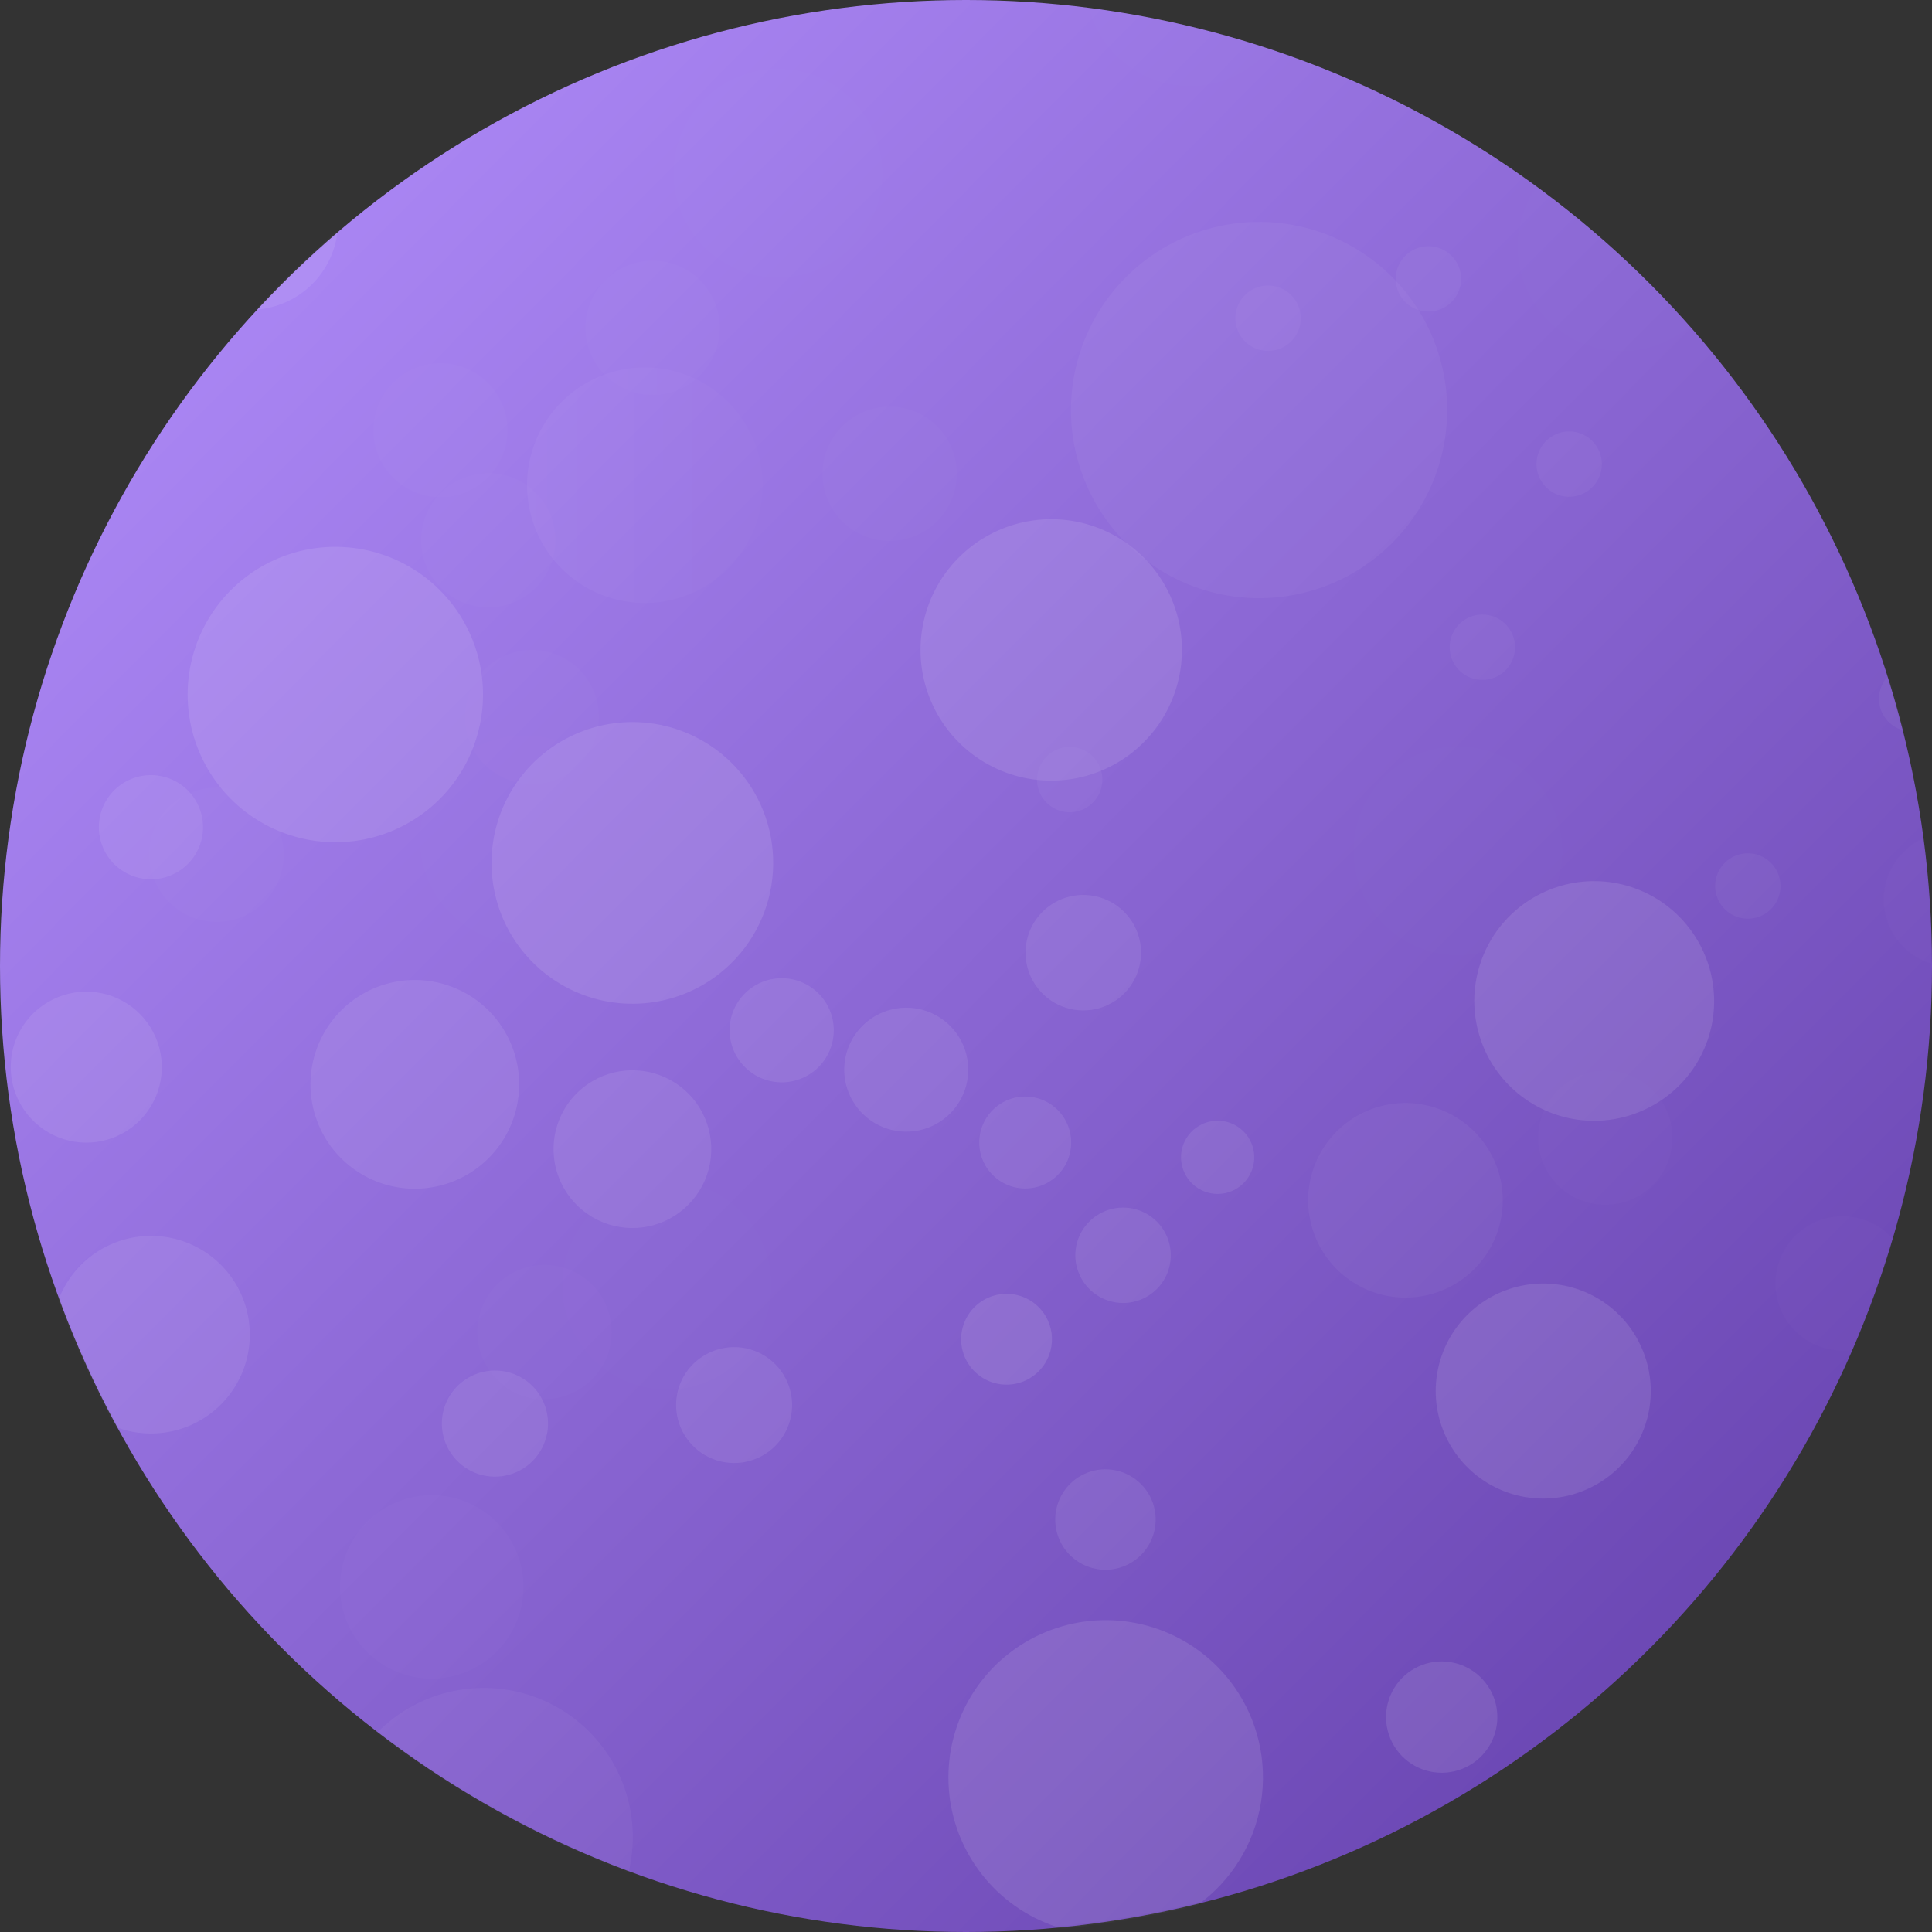 <?xml version="1.0" encoding="UTF-8"?> <svg xmlns="http://www.w3.org/2000/svg" width="985" height="985" viewBox="0 0 985 985" fill="none"><rect x="0" y="0" width="985" height="985" fill="#333333" stroke="none"/> <circle cx="492.5" cy="492.5" r="492.5" fill="url(#paint0_linear_1723_5069)"></circle> <mask id="mask0_1723_5069" style="mask-type:alpha" maskUnits="userSpaceOnUse" x="0" y="0" width="985" height="985"> <circle cx="492.5" cy="492.5" r="492.5" fill="url(#paint1_linear_1723_5069)"></circle> </mask> <g mask="url(#mask0_1723_5069)"> <g opacity="0.2"> <g opacity="0.4"> <g opacity="0.5"> <g opacity="0.5"> <path opacity="0.5" d="M341.805 0.787C341.805 7.557 339.797 14.174 336.035 19.801C332.274 25.428 326.927 29.814 320.672 32.402C314.417 34.989 307.535 35.664 300.897 34.339C294.259 33.014 288.163 29.75 283.38 24.96C278.597 20.17 275.343 14.068 274.03 7.428C272.716 0.788 273.401 -6.093 275.999 -12.344C278.597 -18.595 282.991 -23.934 288.625 -27.687C294.258 -31.439 300.879 -33.437 307.648 -33.426C312.138 -33.426 316.584 -32.54 320.732 -30.82C324.88 -29.1 328.648 -26.579 331.82 -23.402C334.993 -20.224 337.508 -16.452 339.221 -12.301C340.934 -8.151 341.813 -3.703 341.805 0.787Z" fill="white"></path> </g> </g> <g opacity="0.5"> <g opacity="0.5"> <path opacity="0.5" d="M175.622 -6.49C175.622 0.277 173.615 6.892 169.856 12.518C166.096 18.144 160.753 22.529 154.501 25.119C148.25 27.709 141.371 28.386 134.734 27.066C128.097 25.746 122.001 22.487 117.216 17.703C112.431 12.918 109.173 6.821 107.853 0.185C106.533 -6.452 107.21 -13.331 109.8 -19.583C112.389 -25.834 116.774 -31.178 122.401 -34.937C128.027 -38.697 134.642 -40.703 141.408 -40.703C145.903 -40.71 150.356 -39.83 154.51 -38.114C158.664 -36.397 162.439 -33.877 165.617 -30.699C168.796 -27.52 171.315 -23.746 173.032 -19.591C174.749 -15.437 175.629 -10.985 175.622 -6.49" fill="white"></path> </g> </g> <g opacity="0.5"> <g opacity="0.5"> <path opacity="0.5" d="M258.77 219.394C258.759 226.158 256.743 232.767 252.977 238.386C249.211 244.005 243.864 248.382 237.611 250.963C231.359 253.544 224.481 254.214 217.848 252.887C211.215 251.561 205.124 248.298 200.345 243.511C195.566 238.724 192.313 232.628 190.997 225.992C189.681 219.357 190.362 212.481 192.953 206.233C195.545 199.984 199.93 194.644 205.555 190.887C211.18 187.13 217.793 185.125 224.557 185.125C233.631 185.125 242.333 188.73 248.749 195.146C255.165 201.562 258.77 210.264 258.77 219.338" fill="white"></path> </g> </g> <g opacity="0.5"> <g opacity="0.5"> <path opacity="0.5" d="M305.376 365.522C305.376 372.289 303.369 378.903 299.61 384.53C295.85 390.156 290.507 394.541 284.255 397.131C278.004 399.72 271.124 400.398 264.488 399.078C257.851 397.757 251.755 394.499 246.97 389.714C242.185 384.929 238.927 378.833 237.607 372.196C236.287 365.56 236.964 358.681 239.554 352.429C242.143 346.177 246.528 340.834 252.155 337.075C257.781 333.315 264.396 331.309 271.162 331.309C280.236 331.309 288.939 334.913 295.355 341.329C301.771 347.746 305.376 356.448 305.376 365.522" fill="white"></path> </g> </g> <g opacity="0.5"> <g opacity="0.5"> <path opacity="0.5" d="M8.122 263.159C8.122 269.928 6.114 276.545 2.352 282.172C-1.41 287.8 -6.757 292.185 -13.012 294.773C-19.266 297.361 -26.148 298.035 -32.787 296.71C-39.425 295.386 -45.521 292.122 -50.303 287.331C-55.086 282.541 -58.34 276.439 -59.654 269.799C-60.968 263.159 -60.282 256.278 -57.684 250.027C-55.086 243.777 -50.693 238.437 -45.059 234.684C-39.425 230.932 -32.805 228.934 -26.036 228.945C-21.546 228.945 -17.099 229.831 -12.952 231.551C-8.804 233.271 -5.036 235.792 -1.863 238.97C1.309 242.147 3.824 245.919 5.538 250.07C7.251 254.221 8.129 258.668 8.122 263.159" fill="white"></path> </g> </g> </g> <g opacity="0.5"> <g opacity="0.5"> <g opacity="0.5"> <path opacity="0.5" d="M366.926 167.074C366.937 173.845 364.939 180.468 361.184 186.102C357.428 191.737 352.086 196.131 345.832 198.727C339.578 201.324 332.694 202.006 326.052 200.688C319.41 199.369 313.309 196.11 308.521 191.322C303.733 186.533 300.473 180.432 299.155 173.79C297.836 167.148 298.519 160.265 301.115 154.011C303.711 147.757 308.105 142.414 313.74 138.659C319.375 134.904 325.997 132.905 332.769 132.916C337.254 132.916 341.696 133.8 345.84 135.516C349.984 137.233 353.75 139.749 356.922 142.921C360.094 146.092 362.61 149.858 364.326 154.002C366.043 158.146 366.926 162.588 366.926 167.074" fill="white"></path> </g> </g> <g opacity="0.5"> <g opacity="0.5"> <path opacity="0.5" d="M93.497 106.255C93.508 113.027 91.509 119.649 87.754 125.284C83.999 130.919 78.656 135.313 72.402 137.909C66.148 140.505 59.264 141.188 52.623 139.869C45.981 138.551 39.879 135.291 35.091 130.503C30.303 125.715 27.043 119.614 25.725 112.972C24.407 106.33 25.089 99.446 27.685 93.192C30.282 86.939 34.675 81.596 40.31 77.841C45.945 74.085 52.568 72.087 59.339 72.098C68.398 72.098 77.086 75.696 83.492 82.102C89.898 88.508 93.497 97.196 93.497 106.255Z" fill="white"></path> </g> </g> <g opacity="0.5"> <g opacity="0.5"> <path opacity="0.5" d="M283.153 275.43C283.153 282.197 281.146 288.811 277.387 294.438C273.628 300.064 268.284 304.449 262.033 307.039C255.781 309.628 248.902 310.306 242.265 308.986C235.628 307.666 229.532 304.407 224.747 299.622C219.963 294.838 216.704 288.741 215.384 282.105C214.064 275.468 214.741 268.589 217.331 262.337C219.92 256.086 224.306 250.742 229.932 246.983C235.558 243.223 242.173 241.217 248.94 241.217C258.014 241.217 266.716 244.821 273.132 251.238C279.548 257.654 283.153 266.356 283.153 275.43Z" fill="white"></path> </g> </g> <g opacity="0.5"> <g opacity="0.5"> <path opacity="0.5" d="M487.781 241.384C487.814 248.161 485.835 254.794 482.093 260.443C478.351 266.093 473.016 270.504 466.764 273.117C460.512 275.731 453.625 276.429 446.976 275.123C440.327 273.817 434.215 270.566 429.416 265.783C424.616 260.999 421.346 254.898 420.018 248.253C418.691 241.608 419.367 234.719 421.96 228.459C424.553 222.198 428.946 216.849 434.584 213.089C440.221 209.329 446.848 207.327 453.624 207.338C458.114 207.338 462.56 208.223 466.708 209.943C470.856 211.663 474.624 214.184 477.797 217.362C480.969 220.54 483.484 224.312 485.197 228.463C486.911 232.613 487.789 237.061 487.781 241.551" fill="white"></path> </g> </g> </g> <g opacity="0.2"> <g opacity="0.2"> <g opacity="0.2"> <path opacity="0.2" d="M804.302 296.202C793.724 296.202 783.383 293.065 774.587 287.188C765.791 281.311 758.936 272.958 754.888 263.184C750.84 253.411 749.78 242.657 751.844 232.282C753.908 221.907 759.002 212.376 766.482 204.896C773.962 197.416 783.493 192.322 793.868 190.258C804.243 188.194 814.997 189.254 824.77 193.302C834.544 197.35 842.897 204.205 848.774 213.001C854.651 221.797 857.788 232.138 857.788 242.716C857.788 256.902 852.153 270.506 842.122 280.537C832.092 290.567 818.488 296.202 804.302 296.202Z" fill="white"></path> </g> </g> <g opacity="0.2"> <g opacity="0.2"> <path opacity="0.2" d="M684.001 199.946C673.432 199.946 663.1 196.815 654.309 190.948C645.518 185.08 638.663 176.74 634.608 166.98C630.554 157.219 629.481 146.476 631.527 136.107C633.573 125.738 638.645 116.208 646.103 108.719C653.561 101.23 663.07 96.118 673.431 94.03C683.791 91.941 694.539 92.968 704.316 96.983C714.093 100.997 722.461 107.818 728.365 116.584C734.269 125.35 737.443 135.669 737.487 146.238C737.487 160.424 731.852 174.028 721.821 184.059C711.791 194.089 698.186 199.724 684.001 199.724" fill="white"></path> </g> </g> <g opacity="0.2"> <g opacity="0.2"> <path opacity="0.2" d="M667.388 501.37C656.81 501.37 646.469 498.233 637.673 492.356C628.877 486.479 622.022 478.126 617.974 468.352C613.926 458.579 612.866 447.825 614.93 437.45C616.994 427.075 622.088 417.544 629.568 410.064C637.048 402.584 646.578 397.49 656.954 395.426C667.329 393.362 678.083 394.422 687.856 398.47C697.63 402.518 705.983 409.373 711.86 418.169C717.737 426.965 720.874 437.306 720.874 447.884C720.859 462.065 715.22 475.661 705.192 485.688C695.165 495.716 681.569 501.355 667.388 501.37" fill="white"></path> </g> </g> <g opacity="0.2"> <g opacity="0.2"> <path opacity="0.2" d="M507.548 568.349C496.97 568.349 486.629 565.212 477.833 559.335C469.038 553.458 462.182 545.104 458.134 535.331C454.086 525.558 453.026 514.803 455.09 504.428C457.154 494.053 462.248 484.523 469.728 477.043C477.208 469.562 486.739 464.468 497.114 462.405C507.489 460.341 518.243 461.4 528.017 465.448C537.79 469.497 546.143 476.352 552.02 485.148C557.897 493.943 561.034 504.284 561.034 514.863C561.034 529.048 555.399 542.653 545.369 552.683C535.338 562.714 521.734 568.349 507.548 568.349" fill="white"></path> </g> </g> </g> <g opacity="0.2"> <g opacity="0.2"> <g opacity="0.2"> <path opacity="0.2" d="M839.287 626.005C828.708 626.005 818.367 622.868 809.571 616.991C800.776 611.114 793.92 602.76 789.872 592.987C785.824 583.214 784.765 572.46 786.829 562.084C788.892 551.709 793.986 542.179 801.466 534.699C808.947 527.219 818.477 522.125 828.852 520.061C839.227 517.997 849.982 519.056 859.755 523.105C869.528 527.153 877.881 534.008 883.759 542.804C889.636 551.6 892.773 561.941 892.773 572.519C892.773 586.704 887.138 600.309 877.107 610.339C867.076 620.37 853.472 626.005 839.287 626.005Z" fill="white"></path> </g> </g> <g opacity="0.2"> <g opacity="0.2"> <path opacity="0.2" d="M702.712 359.464C692.134 359.464 681.793 356.327 672.997 350.45C664.202 344.573 657.346 336.219 653.298 326.446C649.25 316.673 648.191 305.919 650.254 295.543C652.318 285.168 657.412 275.638 664.892 268.158C672.372 260.678 681.903 255.584 692.278 253.52C702.653 251.456 713.407 252.515 723.181 256.564C732.954 260.612 741.307 267.467 747.184 276.263C753.061 285.059 756.198 295.4 756.198 305.978C756.198 320.163 750.563 333.768 740.533 343.798C730.502 353.829 716.898 359.464 702.712 359.464" fill="white"></path> </g> </g> <g opacity="0.2"> <g opacity="0.2"> <path opacity="0.2" d="M669.271 201.286C658.693 201.286 648.352 198.149 639.556 192.272C630.76 186.395 623.905 178.042 619.857 168.268C615.808 158.495 614.749 147.741 616.813 137.366C618.877 126.991 623.971 117.46 631.451 109.98C638.931 102.5 648.461 97.406 658.836 95.342C669.212 93.278 679.966 94.338 689.739 98.386C699.512 102.434 707.866 109.289 713.743 118.085C719.62 126.881 722.757 137.222 722.757 147.8C722.757 161.986 717.122 175.59 707.091 185.621C697.061 195.651 683.456 201.286 669.271 201.286Z" fill="white"></path> </g> </g> <g opacity="0.2"> <g opacity="0.2"> <path opacity="0.2" d="M980.966 345.136C970.388 345.136 960.047 341.999 951.251 336.122C942.455 330.245 935.6 321.891 931.552 312.118C927.504 302.345 926.444 291.591 928.508 281.215C930.572 270.84 935.666 261.31 943.146 253.83C950.626 246.35 960.157 241.256 970.532 239.192C980.907 237.128 991.661 238.187 1001.43 242.235C1011.21 246.284 1019.56 253.139 1025.44 261.935C1031.32 270.73 1034.45 281.071 1034.45 291.65C1034.45 305.835 1028.82 319.44 1018.79 329.47C1008.76 339.501 995.152 345.136 980.966 345.136" fill="white"></path> </g> </g> <g opacity="0.2"> <g opacity="0.2"> <path opacity="0.2" d="M832.62 884.102C822.028 884.113 811.671 880.982 802.859 875.106C794.047 869.229 787.176 860.871 783.115 851.089C779.054 841.306 777.986 830.539 780.046 820.15C782.105 809.76 787.2 800.215 794.686 792.721C802.171 785.228 811.711 780.123 822.099 778.052C832.486 775.982 843.255 777.039 853.041 781.09C862.828 785.141 871.193 792.003 877.079 800.809C882.965 809.615 886.106 819.969 886.106 830.561C886.106 844.751 880.473 858.361 870.444 868.401C860.415 878.44 846.811 884.088 832.62 884.102" fill="white"></path> </g> </g> <g opacity="0.2"> <g opacity="0.2"> <path opacity="0.2" d="M689.384 619.616C678.806 619.616 668.465 616.479 659.669 610.602C650.873 604.725 644.018 596.372 639.97 586.599C635.922 576.825 634.862 566.071 636.926 555.696C638.99 545.321 644.084 535.79 651.564 528.31C659.044 520.83 668.574 515.736 678.95 513.672C689.325 511.609 700.079 512.668 709.852 516.716C719.626 520.764 727.979 527.62 733.856 536.415C739.733 545.211 742.87 555.552 742.87 566.13C742.87 580.316 737.235 593.92 727.204 603.951C717.174 613.981 703.57 619.616 689.384 619.616Z" fill="white"></path> </g> </g> </g> <g opacity="0.1"> <g opacity="0.1"> <g opacity="0.1"> <path opacity="0.1" d="M68.001 402.284C59.597 402.284 51.382 399.792 44.395 395.124C37.408 390.455 31.962 383.819 28.746 376.055C25.53 368.291 24.689 359.748 26.328 351.506C27.968 343.264 32.014 335.693 37.956 329.751C43.899 323.809 51.469 319.763 59.711 318.123C67.953 316.484 76.496 317.325 84.26 320.541C92.024 323.757 98.66 329.203 103.329 336.19C107.997 343.177 110.489 351.392 110.489 359.795C110.489 365.375 109.39 370.9 107.255 376.055C105.12 381.21 101.99 385.894 98.045 389.84C94.099 393.785 89.415 396.915 84.26 399.05C79.105 401.185 73.58 402.284 68.001 402.284" fill="white"></path> </g> </g> <g opacity="0.1"> <g opacity="0.1"> <path opacity="0.1" d="M200.793 294.817C192.39 294.817 184.175 292.325 177.188 287.657C170.201 282.988 164.755 276.352 161.539 268.588C158.323 260.825 157.482 252.281 159.121 244.039C160.761 235.797 164.807 228.227 170.749 222.285C176.692 216.342 184.262 212.296 192.504 210.656C200.746 209.017 209.289 209.858 217.053 213.074C224.817 216.29 231.453 221.736 236.122 228.723C240.79 235.71 243.282 243.925 243.282 252.329C243.268 263.593 238.786 274.391 230.821 282.356C222.856 290.322 212.058 294.803 200.793 294.817" fill="white"></path> </g> </g> <g opacity="0.1"> <g opacity="0.1"> <path opacity="0.1" d="M245.567 105.749C237.163 105.749 228.949 103.257 221.961 98.588C214.974 93.92 209.528 87.284 206.312 79.52C203.097 71.756 202.255 63.213 203.895 54.971C205.534 46.729 209.581 39.158 215.523 33.216C221.465 27.274 229.036 23.227 237.278 21.588C245.52 19.948 254.063 20.79 261.827 24.006C269.59 27.222 276.226 32.667 280.895 39.655C285.564 46.642 288.056 54.857 288.056 63.26C288.041 74.525 283.56 85.323 275.595 93.288C267.63 101.253 256.831 105.734 245.567 105.749" fill="white"></path> </g> </g> <g opacity="0.1"> <g opacity="0.1"> <path opacity="0.1" d="M213.071 690.097C204.667 690.097 196.453 687.605 189.465 682.936C182.478 678.267 177.032 671.631 173.816 663.868C170.6 656.104 169.759 647.561 171.398 639.319C173.038 631.077 177.085 623.506 183.027 617.564C188.969 611.622 196.54 607.575 204.782 605.936C213.024 604.296 221.567 605.138 229.331 608.353C237.094 611.569 243.73 617.015 248.399 624.002C253.068 630.99 255.56 639.204 255.56 647.608C255.545 658.872 251.064 669.671 243.099 677.636C235.134 685.601 224.335 690.082 213.071 690.097" fill="white"></path> </g> </g> <g opacity="0.1"> <g opacity="0.1"> <path opacity="0.1" d="M32.392 747.417C23.986 747.428 15.766 744.945 8.771 740.283C1.777 735.621 -3.678 728.989 -6.902 721.226C-10.127 713.464 -10.976 704.919 -9.343 696.673C-7.71 688.427 -3.667 680.851 2.273 674.904C8.213 668.956 15.783 664.904 24.027 663.26C32.27 661.616 40.816 662.454 48.583 665.668C56.35 668.883 62.989 674.329 67.661 681.317C72.332 688.305 74.825 696.522 74.825 704.928C74.825 716.187 70.356 726.986 62.4 734.953C54.444 742.919 43.651 747.402 32.392 747.417" fill="white"></path> </g> </g> <g opacity="0.1"> <g opacity="0.1"> <path opacity="0.1" d="M-36.582 283.87C-44.987 283.87 -53.204 281.377 -60.193 276.706C-67.181 272.034 -72.627 265.395 -75.841 257.628C-79.056 249.861 -79.894 241.315 -78.25 233.072C-76.606 224.828 -72.554 217.258 -66.606 211.318C-60.658 205.378 -53.082 201.335 -44.837 199.702C-36.591 198.069 -28.046 198.918 -20.283 202.143C-12.521 205.367 -5.888 210.822 -1.226 217.816C3.436 224.811 5.918 233.031 5.907 241.437C5.907 247.014 4.808 252.536 2.672 257.688C0.536 262.84 -2.595 267.52 -6.541 271.461C-10.487 275.402 -15.171 278.527 -20.326 280.656C-25.481 282.785 -31.005 283.877 -36.582 283.87" fill="white"></path> </g> </g> <g opacity="0.1"> <g opacity="0.1"> <path opacity="0.1" d="M16.567 113.53C8.163 113.53 -0.051 111.038 -7.039 106.37C-14.026 101.701 -19.472 95.065 -22.688 87.301C-25.904 79.537 -26.745 70.994 -25.105 62.752C-23.466 54.51 -19.419 46.94 -13.477 40.997C-7.535 35.055 0.036 31.009 8.278 29.369C16.52 27.73 25.063 28.571 32.827 31.787C40.59 35.003 47.226 40.449 51.895 47.436C56.564 54.423 59.056 62.638 59.056 71.041C59.056 82.31 54.579 93.117 46.611 101.086C38.643 109.054 27.836 113.53 16.567 113.53" fill="white"></path> </g> </g> <g opacity="0.1"> <g opacity="0.1"> <path opacity="0.1" d="M78.106 291.646C69.703 291.646 61.488 289.154 54.501 284.485C47.513 279.816 42.067 273.18 38.852 265.416C35.636 257.653 34.794 249.11 36.434 240.868C38.073 232.626 42.12 225.055 48.062 219.113C54.004 213.171 61.575 209.124 69.817 207.484C78.059 205.845 86.602 206.686 94.366 209.902C102.129 213.118 108.765 218.564 113.434 225.551C118.103 232.538 120.595 240.753 120.595 249.157C120.58 260.421 116.099 271.22 108.134 279.185C100.169 287.15 89.37 291.631 78.106 291.646" fill="white"></path> </g> </g> </g> <g opacity="0.5"> <g opacity="0.5"> <g opacity="0.5"> <path opacity="0.5" d="M216.787 986.745C210.021 986.745 203.406 984.738 197.78 980.979C192.153 977.219 187.768 971.876 185.179 965.624C182.589 959.373 181.912 952.494 183.232 945.857C184.552 939.22 187.81 933.124 192.595 928.339C197.38 923.554 203.476 920.296 210.113 918.976C216.749 917.656 223.629 918.333 229.88 920.923C236.132 923.512 241.475 927.897 245.235 933.524C248.994 939.15 251.001 945.765 251.001 952.532C251.001 961.605 247.396 970.308 240.98 976.724C234.564 983.14 225.861 986.745 216.787 986.745" fill="white"></path> </g> </g> <g opacity="0.5"> <g opacity="0.5"> <path opacity="0.5" d="M277.604 713.317C270.837 713.317 264.222 711.31 258.596 707.551C252.97 703.792 248.584 698.448 245.995 692.197C243.405 685.945 242.728 679.066 244.048 672.429C245.368 665.792 248.627 659.696 253.411 654.911C258.196 650.127 264.292 646.868 270.929 645.548C277.566 644.228 284.445 644.905 290.697 647.495C296.948 650.084 302.292 654.47 306.051 660.096C309.81 665.722 311.817 672.337 311.817 679.104C311.817 688.178 308.212 696.88 301.796 703.296C295.38 709.712 286.678 713.317 277.604 713.317Z" fill="white"></path> </g> </g> <g opacity="0.5"> <g opacity="0.5"> <path opacity="0.5" d="M110.424 469.989C103.657 469.989 97.043 467.982 91.416 464.223C85.79 460.464 81.405 455.12 78.815 448.868C76.226 442.617 75.548 435.738 76.868 429.101C78.189 422.464 81.447 416.368 86.232 411.583C91.016 406.799 97.113 403.54 103.749 402.22C110.386 400.9 117.265 401.577 123.517 404.167C129.769 406.756 135.112 411.142 138.871 416.768C142.631 422.394 144.637 429.009 144.637 435.776C144.645 440.271 143.765 444.723 142.048 448.877C140.331 453.031 137.811 456.806 134.633 459.984C131.454 463.163 127.68 465.683 123.526 467.399C119.371 469.116 114.919 469.996 110.424 469.989Z" fill="white"></path> </g> </g> <g opacity="0.5"> <g opacity="0.5"> <path opacity="0.5" d="M108.416 903.153C101.65 903.153 95.035 901.146 89.409 897.387C83.782 893.628 79.397 888.284 76.808 882.032C74.218 875.781 73.54 868.902 74.861 862.265C76.181 855.628 79.439 849.532 84.224 844.747C89.009 839.963 95.105 836.704 101.742 835.384C108.378 834.064 115.257 834.741 121.509 837.331C127.761 839.92 133.104 844.306 136.863 849.932C140.623 855.558 142.629 862.173 142.629 868.94C142.637 873.435 141.757 877.887 140.04 882.041C138.323 886.195 135.803 889.97 132.625 893.148C129.446 896.327 125.672 898.847 121.518 900.563C117.363 902.28 112.911 903.16 108.416 903.153Z" fill="white"></path> </g> </g> </g> <g opacity="0.2"> <g opacity="0.2"> <g opacity="0.2"> <path opacity="0.2" d="M719.387 475.435C719.387 464.857 722.523 454.516 728.401 445.72C734.278 436.924 742.631 430.069 752.404 426.021C762.178 421.972 772.932 420.913 783.307 422.977C793.682 425.041 803.213 430.135 810.693 437.615C818.173 445.095 823.267 454.625 825.331 465.001C827.394 475.376 826.335 486.13 822.287 495.903C818.239 505.676 811.383 514.03 802.588 519.907C793.792 525.784 783.451 528.921 772.873 528.921C758.687 528.921 745.083 523.286 735.052 513.255C725.022 503.225 719.387 489.62 719.387 475.435" fill="white"></path> </g> </g> <g opacity="0.2"> <g opacity="0.2"> <path opacity="0.2" d="M815.855 355.132C815.855 344.554 818.992 334.213 824.87 325.417C830.747 316.621 839.1 309.766 848.873 305.718C858.646 301.67 869.401 300.61 879.776 302.674C890.151 304.738 899.681 309.832 907.161 317.312C914.642 324.792 919.736 334.323 921.799 344.698C923.863 355.073 922.804 365.827 918.756 375.601C914.708 385.374 907.852 393.727 899.056 399.604C890.261 405.481 879.92 408.618 869.341 408.618C855.156 408.618 841.552 402.983 831.521 392.953C821.491 382.922 815.855 369.318 815.855 355.132Z" fill="white"></path> </g> </g> <g opacity="0.2"> <g opacity="0.2"> <path opacity="0.2" d="M514.438 338.529C514.438 327.95 517.574 317.609 523.452 308.814C529.329 300.018 537.682 293.163 547.455 289.114C557.228 285.066 567.983 284.007 578.358 286.071C588.733 288.134 598.263 293.228 605.744 300.709C613.224 308.189 618.318 317.719 620.382 328.094C622.445 338.469 621.386 349.224 617.338 358.997C613.29 368.77 606.434 377.124 597.639 383.001C588.843 388.878 578.502 392.015 567.923 392.015C553.738 392.015 540.134 386.38 530.103 376.349C520.073 366.318 514.438 352.714 514.438 338.529Z" fill="white"></path> </g> </g> <g opacity="0.2"> <g opacity="0.2"> <path opacity="0.2" d="M447.52 178.683C447.52 168.105 450.656 157.764 456.534 148.968C462.411 140.172 470.764 133.317 480.537 129.269C490.311 125.22 501.065 124.161 511.44 126.225C521.815 128.289 531.345 133.383 538.826 140.863C546.306 148.343 551.4 157.873 553.464 168.249C555.527 178.624 554.468 189.378 550.42 199.151C546.372 208.925 539.516 217.278 530.721 223.155C521.925 229.032 511.584 232.169 501.005 232.169C486.82 232.169 473.216 226.534 463.185 216.503C453.155 206.473 447.52 192.868 447.52 178.683Z" fill="white"></path> </g> </g> </g> <g opacity="0.2"> <g opacity="0.2"> <g opacity="0.2"> <path opacity="0.2" d="M960.762 294.043C960.762 283.464 963.899 273.123 969.776 264.327C975.653 255.532 984.006 248.676 993.779 244.628C1003.55 240.58 1014.31 239.521 1024.68 241.584C1035.06 243.648 1044.59 248.742 1052.07 256.222C1059.55 263.702 1064.64 273.233 1066.71 283.608C1068.77 293.983 1067.71 304.737 1063.66 314.511C1059.61 324.284 1052.76 332.637 1043.96 338.514C1035.17 344.391 1024.83 347.528 1014.25 347.528C1000.06 347.528 986.458 341.893 976.427 331.863C966.397 321.832 960.762 308.228 960.762 294.043" fill="white"></path> </g> </g> <g opacity="0.2"> <g opacity="0.2"> <path opacity="0.2" d="M702.899 287.32C702.866 276.735 705.975 266.378 711.832 257.56C717.689 248.742 726.03 241.861 735.801 237.787C745.571 233.714 756.33 232.631 766.717 234.675C777.103 236.72 786.649 241.801 794.145 249.275C801.642 256.748 806.753 266.278 808.83 276.658C810.907 287.038 809.858 297.8 805.815 307.583C801.771 317.366 794.916 325.729 786.117 331.614C777.318 337.498 766.97 340.64 756.385 340.64C742.199 340.64 728.595 335.005 718.564 324.974C708.534 314.943 702.899 301.339 702.899 287.154" fill="white"></path> </g> </g> <g opacity="0.2"> <g opacity="0.2"> <path opacity="0.2" d="M967.383 144.074C967.383 133.495 970.52 123.154 976.397 114.359C982.274 105.563 990.627 98.707 1000.4 94.659C1010.17 90.611 1020.93 89.552 1031.3 91.616C1041.68 93.679 1051.21 98.773 1058.69 106.254C1066.17 113.734 1071.26 123.264 1073.33 133.639C1075.39 144.014 1074.33 154.769 1070.28 164.542C1066.23 174.315 1059.38 182.669 1050.58 188.546C1041.79 194.423 1031.45 197.56 1020.87 197.56C1006.68 197.56 993.079 191.925 983.048 181.894C973.018 171.863 967.383 158.259 967.383 144.074" fill="white"></path> </g> </g> </g> <g opacity="0.4"> <g opacity="0.5"> <g opacity="0.5"> <path opacity="0.5" d="M960.359 458.609C960.348 451.837 962.347 445.215 966.102 439.58C969.857 433.945 975.2 429.551 981.454 426.955C987.708 424.358 994.592 423.676 1001.23 424.995C1007.88 426.313 1013.98 429.573 1018.76 434.361C1023.55 439.149 1026.81 445.25 1028.13 451.892C1029.45 458.534 1028.77 465.418 1026.17 471.671C1023.57 477.925 1019.18 483.268 1013.55 487.023C1007.91 490.779 1001.29 492.777 994.517 492.766C985.458 492.766 976.77 489.167 970.364 482.762C963.958 476.356 960.359 467.668 960.359 458.609" fill="white"></path> </g> </g> </g> <g opacity="0.1"> <g opacity="0.1"> <g opacity="0.1"> <path opacity="0.1" d="M945.484 387.064C945.473 378.658 947.956 370.438 952.618 363.443C957.28 356.449 963.912 350.994 971.675 347.77C979.438 344.545 987.982 343.696 996.228 345.329C1004.47 346.962 1012.05 351.005 1018 356.945C1023.95 362.885 1028 370.455 1029.64 378.699C1031.29 386.942 1030.45 395.488 1027.23 403.255C1024.02 411.022 1018.57 417.661 1011.58 422.333C1004.6 427.004 996.379 429.497 987.973 429.497C976.714 429.497 965.915 425.028 957.949 417.072C949.982 409.116 945.499 398.323 945.484 387.064" fill="white"></path> </g> </g> <g opacity="0.1"> <g opacity="0.1"> <path opacity="0.1" d="M888.168 206.342C888.168 197.939 890.66 189.724 895.329 182.737C899.997 175.75 906.633 170.304 914.397 167.088C922.161 163.872 930.704 163.031 938.946 164.67C947.188 166.309 954.759 170.356 960.701 176.298C966.643 182.24 970.69 189.811 972.329 198.053C973.969 206.295 973.127 214.838 969.911 222.602C966.695 230.366 961.249 237.002 954.262 241.67C947.275 246.339 939.06 248.831 930.657 248.831C919.392 248.816 908.594 244.335 900.629 236.37C892.664 228.405 888.183 217.606 888.168 206.342" fill="white"></path> </g> </g> </g> <g opacity="0.5"> <g opacity="0.5"> <g opacity="0.5"> <path opacity="0.5" d="M905.215 654.326C905.215 647.56 907.221 640.945 910.981 635.319C914.74 629.692 920.084 625.307 926.335 622.718C932.587 620.128 939.466 619.451 946.103 620.771C952.739 622.091 958.836 625.349 963.62 630.134C968.405 634.919 971.664 641.015 972.984 647.652C974.304 654.288 973.626 661.168 971.037 667.419C968.447 673.671 964.062 679.014 958.436 682.774C952.809 686.533 946.195 688.54 939.428 688.54C930.354 688.54 921.652 684.935 915.236 678.519C908.819 672.103 905.215 663.4 905.215 654.326" fill="white"></path> </g> </g> <g opacity="0.5"> <g opacity="0.5"> <path opacity="0.5" d="M784.246 580.014C784.246 573.247 786.253 566.632 790.012 561.006C793.771 555.38 799.115 550.995 805.367 548.405C811.618 545.816 818.497 545.138 825.134 546.458C831.771 547.778 837.867 551.037 842.652 555.822C847.436 560.606 850.695 566.703 852.015 573.339C853.335 579.976 852.658 586.855 850.068 593.107C847.479 599.358 843.093 604.702 837.467 608.461C831.841 612.221 825.226 614.227 818.459 614.227C813.964 614.234 809.512 613.354 805.358 611.638C801.204 609.921 797.429 607.401 794.251 604.223C791.072 601.044 788.552 597.27 786.836 593.115C785.119 588.961 784.239 584.509 784.246 580.014" fill="white"></path> </g> </g> </g> <g opacity="0.1"> <g opacity="0.1"> <g opacity="0.1"> <path opacity="0.1" d="M45.888 31.274C45.888 47.752 41.002 63.859 31.848 77.559C22.693 91.26 9.682 101.938 -5.541 108.244C-20.764 114.549 -37.516 116.199 -53.676 112.985C-69.837 109.77 -84.682 101.835 -96.333 90.184C-107.984 78.533 -115.919 63.688 -119.134 47.527C-122.348 31.367 -120.698 14.616 -114.393 -0.608C-108.087 -15.831 -97.409 -28.842 -83.708 -37.997C-70.008 -47.151 -53.901 -52.037 -37.423 -52.037C-15.328 -52.037 5.863 -43.26 21.487 -27.636C37.111 -12.012 45.888 9.179 45.888 31.274" fill="white"></path> </g> </g> <g opacity="0.1"> <g opacity="0.1"> <path opacity="0.1" d="M364.521 244.053C364.521 260.531 359.635 276.638 350.481 290.339C341.326 304.039 328.315 314.717 313.092 321.023C297.869 327.329 281.117 328.979 264.957 325.764C248.796 322.549 233.951 314.615 222.3 302.963C210.648 291.312 202.714 276.467 199.499 260.307C196.285 244.146 197.935 227.395 204.24 212.172C210.546 196.948 221.224 183.937 234.925 174.783C248.625 165.628 264.732 160.742 281.21 160.742C303.305 160.742 324.496 169.52 340.12 185.143C355.744 200.767 364.521 221.958 364.521 244.053" fill="white"></path> </g> </g> <g opacity="0.1"> <g opacity="0.1"> <path opacity="0.1" d="M468.564 492.489C468.564 508.966 463.678 525.074 454.524 538.774C445.369 552.475 432.358 563.153 417.135 569.459C401.911 575.764 385.16 577.414 368.999 574.2C352.839 570.985 337.994 563.05 326.343 551.399C314.691 539.748 306.757 524.903 303.542 508.742C300.328 492.581 301.977 475.83 308.283 460.607C314.589 445.384 325.267 432.373 338.967 423.218C352.668 414.064 368.775 409.178 385.253 409.178C407.348 409.178 428.539 417.955 444.163 433.579C459.787 449.203 468.564 470.393 468.564 492.489Z" fill="white"></path> </g> </g> </g> <g opacity="0.1"> <g opacity="0.1"> <g opacity="0.1"> <path opacity="0.1" d="M140.748 234.274C140.748 250.752 135.861 266.859 126.707 280.559C117.553 294.26 104.541 304.938 89.318 311.244C74.095 317.549 57.344 319.199 41.183 315.985C25.022 312.77 10.178 304.835 -1.474 293.184C-13.125 281.533 -21.06 266.688 -24.274 250.527C-27.489 234.367 -25.839 217.615 -19.533 202.392C-13.228 187.169 -2.549 174.158 11.151 165.003C24.852 155.849 40.959 150.963 57.436 150.963C79.532 150.963 100.722 159.74 116.346 175.364C131.97 190.988 140.748 212.179 140.748 234.274Z" fill="white"></path> </g> </g> <g opacity="0.1"> <g opacity="0.1"> <path opacity="0.1" d="M541.865 244.661C541.865 261.138 536.979 277.246 527.824 290.946C518.67 304.647 505.659 315.325 490.435 321.63C475.212 327.936 458.461 329.586 442.3 326.371C426.139 323.157 411.295 315.222 399.644 303.571C387.992 291.92 380.058 277.075 376.843 260.914C373.628 244.753 375.278 228.002 381.584 212.779C387.89 197.556 398.568 184.544 412.268 175.39C425.969 166.236 442.076 161.35 458.554 161.35C480.649 161.35 501.84 170.127 517.463 185.751C533.087 201.375 541.865 222.565 541.865 244.661" fill="white"></path> </g> </g> <g opacity="0.1"> <g opacity="0.1"> <path opacity="0.1" d="M130.748 467.327C130.748 483.804 125.861 499.912 116.707 513.612C107.553 527.313 94.541 537.991 79.318 544.297C64.095 550.602 47.344 552.252 31.183 549.037C15.022 545.823 0.178 537.888 -11.474 526.237C-23.125 514.586 -31.06 499.741 -34.274 483.58C-37.489 467.419 -35.839 450.668 -29.533 435.445C-23.228 420.222 -12.549 407.211 1.151 398.056C14.851 388.902 30.959 384.016 47.436 384.016C69.532 384.016 90.722 392.793 106.346 408.417C121.97 424.041 130.748 445.231 130.748 467.327Z" fill="white"></path> </g> </g> </g> <g opacity="0.2"> <g opacity="0.5"> <g opacity="0.5"> <path opacity="0.5" d="M449.786 88.257C449.797 98.768 446.691 109.045 440.862 117.791C435.034 126.537 426.743 133.358 417.038 137.393C407.333 141.428 396.65 142.495 386.338 140.459C376.027 138.423 366.551 133.376 359.107 125.956C351.664 118.536 346.587 109.076 344.519 98.771C342.452 88.466 343.485 77.779 347.489 68.062C351.494 58.344 358.289 50.032 367.017 44.176C375.744 38.32 386.012 35.182 396.522 35.16C403.507 35.146 410.426 36.508 416.884 39.169C423.342 41.83 429.212 45.738 434.159 50.669C439.105 55.601 443.032 61.459 445.713 67.908C448.395 74.358 449.778 81.273 449.786 88.257" fill="white"></path> </g> </g> <g opacity="0.5"> <g opacity="0.5"> <path opacity="0.5" d="M191.348 76.875C191.348 87.388 188.231 97.664 182.39 106.405C176.55 115.146 168.249 121.959 158.536 125.982C148.824 130.005 138.137 131.057 127.826 129.007C117.515 126.956 108.045 121.893 100.611 114.46C93.177 107.026 88.115 97.555 86.064 87.245C84.013 76.934 85.066 66.247 89.089 56.535C93.112 46.822 99.925 38.521 108.666 32.681C117.406 26.84 127.683 23.723 138.196 23.723C152.293 23.723 165.812 29.323 175.78 39.291C185.748 49.259 191.348 62.778 191.348 76.875Z" fill="white"></path> </g> </g> <g opacity="0.5"> <g opacity="0.5"> <path opacity="0.5" d="M320.604 428.008C320.615 438.536 317.502 448.831 311.66 457.59C305.817 466.348 297.508 473.177 287.783 477.211C278.058 481.245 267.355 482.303 257.029 480.252C246.702 478.201 237.216 473.132 229.772 465.687C222.327 458.243 217.258 448.757 215.207 438.43C213.156 428.104 214.214 417.401 218.248 407.676C222.282 397.951 229.111 389.642 237.869 383.8C246.628 377.957 256.923 374.845 267.451 374.855C281.548 374.855 295.068 380.455 305.036 390.424C315.004 400.392 320.604 413.911 320.604 428.008" fill="white"></path> </g> </g> <g opacity="0.5"> <g opacity="0.5"> <path opacity="0.5" d="M393.19 655.161C393.19 665.685 390.069 675.972 384.223 684.722C378.376 693.472 370.066 700.292 360.343 704.319C350.621 708.346 339.923 709.4 329.601 707.347C319.28 705.294 309.799 700.226 302.358 692.785C294.916 685.344 289.849 675.863 287.796 665.542C285.743 655.22 286.796 644.522 290.824 634.799C294.851 625.077 301.671 616.767 310.421 610.92C319.171 605.074 329.458 601.953 339.982 601.953C354.093 601.953 367.627 607.559 377.605 617.537C387.584 627.516 393.19 641.05 393.19 655.161" fill="white"></path> </g> </g> </g> <g opacity="0.2"> <g opacity="0.2"> <g style="mix-blend-mode:color-dodge" opacity="0.2"> <g style="mix-blend-mode:color-dodge" opacity="0.2"> <g style="mix-blend-mode:color-dodge" opacity="0.2"> <path d="M385.243 257.654C385.243 260.95 384.265 264.171 382.434 266.911C380.604 269.652 378.001 271.787 374.957 273.048C371.912 274.31 368.562 274.639 365.33 273.997C362.097 273.354 359.129 271.767 356.798 269.436C354.468 267.106 352.881 264.137 352.238 260.905C351.595 257.673 351.925 254.323 353.186 251.278C354.447 248.233 356.583 245.631 359.323 243.8C362.063 241.969 365.285 240.992 368.58 240.992C372.999 240.992 377.238 242.748 380.362 245.872C383.487 248.997 385.243 253.235 385.243 257.654Z" fill="white"></path> </g> </g> </g> </g> <g opacity="0.2"> <g style="mix-blend-mode:color-dodge" opacity="0.2"> <g style="mix-blend-mode:color-dodge" opacity="0.2"> <g style="mix-blend-mode:color-dodge" opacity="0.2"> <path d="M466.434 384.404C466.434 387.7 465.457 390.921 463.626 393.661C461.795 396.402 459.193 398.537 456.148 399.798C453.103 401.06 449.753 401.389 446.521 400.747C443.289 400.104 440.32 398.517 437.99 396.186C435.659 393.856 434.072 390.887 433.43 387.655C432.787 384.423 433.117 381.073 434.378 378.028C435.639 374.983 437.774 372.381 440.515 370.55C443.255 368.719 446.476 367.742 449.772 367.742C454.191 367.742 458.429 369.498 461.554 372.622C464.678 375.747 466.434 379.985 466.434 384.404Z" fill="white"></path> </g> </g> </g> </g> <g opacity="0.2"> <g style="mix-blend-mode:color-dodge" opacity="0.2"> <g style="mix-blend-mode:color-dodge" opacity="0.2"> <g style="mix-blend-mode:color-dodge" opacity="0.2"> <path d="M408.571 197.231C408.571 200.526 407.593 203.748 405.762 206.488C403.932 209.228 401.329 211.363 398.285 212.625C395.24 213.886 391.89 214.216 388.658 213.573C385.426 212.93 382.457 211.343 380.126 209.013C377.796 206.682 376.209 203.713 375.566 200.481C374.923 197.249 375.253 193.899 376.514 190.854C377.776 187.81 379.911 185.207 382.651 183.376C385.391 181.546 388.613 180.568 391.908 180.568C396.327 180.568 400.566 182.324 403.69 185.449C406.815 188.573 408.571 192.812 408.571 197.231" fill="white"></path> </g> </g> </g> </g> <g opacity="0.2"> <g style="mix-blend-mode:color-dodge" opacity="0.2"> <g style="mix-blend-mode:color-dodge" opacity="0.2"> <g style="mix-blend-mode:color-dodge" opacity="0.2"> <path d="M261.762 200.789C261.762 204.085 260.785 207.306 258.954 210.046C257.123 212.786 254.521 214.922 251.476 216.183C248.432 217.444 245.081 217.774 241.849 217.131C238.617 216.488 235.648 214.901 233.318 212.571C230.988 210.241 229.401 207.272 228.758 204.04C228.115 200.808 228.445 197.457 229.706 194.413C230.967 191.368 233.103 188.766 235.843 186.935C238.583 185.104 241.804 184.127 245.1 184.127C249.519 184.127 253.757 185.882 256.882 189.007C260.007 192.132 261.762 196.37 261.762 200.789" fill="white"></path> </g> </g> </g> </g> <g opacity="0.2"> <g style="mix-blend-mode:color-dodge" opacity="0.2"> <g style="mix-blend-mode:color-dodge" opacity="0.2"> <g style="mix-blend-mode:color-dodge" opacity="0.2"> <path d="M197.176 317.365C197.176 320.661 196.199 323.882 194.368 326.622C192.537 329.363 189.935 331.498 186.89 332.759C183.846 334.02 180.495 334.35 177.263 333.708C174.031 333.065 171.062 331.478 168.732 329.147C166.402 326.817 164.815 323.848 164.172 320.616C163.529 317.384 163.859 314.034 165.12 310.989C166.381 307.944 168.517 305.342 171.257 303.511C173.997 301.68 177.218 300.703 180.514 300.703C184.933 300.703 189.171 302.459 192.296 305.583C195.421 308.708 197.176 312.946 197.176 317.365" fill="white"></path> </g> </g> </g> </g> <g opacity="0.2"> <g style="mix-blend-mode:color-dodge" opacity="0.2"> <g style="mix-blend-mode:color-dodge" opacity="0.2"> <g style="mix-blend-mode:color-dodge" opacity="0.2"> <path d="M243.953 82.205C243.953 85.501 242.976 88.722 241.145 91.462C239.314 94.202 236.712 96.338 233.667 97.599C230.623 98.86 227.273 99.19 224.041 98.547C220.808 97.904 217.839 96.317 215.509 93.987C213.179 91.657 211.592 88.688 210.949 85.456C210.306 82.224 210.636 78.874 211.897 75.829C213.158 72.784 215.294 70.182 218.034 68.351C220.774 66.52 223.996 65.543 227.291 65.543C231.71 65.543 235.948 67.298 239.073 70.423C242.198 73.548 243.953 77.786 243.953 82.205Z" fill="white"></path> </g> </g> </g> </g> <g opacity="0.2"> <g style="mix-blend-mode:color-dodge" opacity="0.2"> <g style="mix-blend-mode:color-dodge" opacity="0.2"> <g style="mix-blend-mode:color-dodge" opacity="0.2"> <path d="M135.356 354.244C135.356 357.54 134.379 360.761 132.548 363.501C130.717 366.241 128.115 368.377 125.07 369.638C122.025 370.899 118.675 371.229 115.443 370.586C112.211 369.943 109.242 368.357 106.911 366.026C104.581 363.696 102.994 360.727 102.351 357.495C101.709 354.263 102.038 350.913 103.3 347.868C104.561 344.823 106.696 342.221 109.436 340.39C112.177 338.559 115.398 337.582 118.694 337.582C123.113 337.582 127.351 339.338 130.476 342.462C133.6 345.587 135.356 349.825 135.356 354.244Z" fill="white"></path> </g> </g> </g> </g> <g opacity="0.2"> <g style="mix-blend-mode:color-dodge" opacity="0.2"> <g style="mix-blend-mode:color-dodge" opacity="0.2"> <g style="mix-blend-mode:color-dodge" opacity="0.2"> <path d="M376.797 343.852C376.797 347.147 375.82 350.369 373.989 353.109C372.158 355.849 369.556 357.984 366.511 359.246C363.467 360.507 360.116 360.837 356.884 360.194C353.652 359.551 350.683 357.964 348.353 355.634C346.023 353.303 344.436 350.334 343.793 347.102C343.15 343.87 343.48 340.52 344.741 337.475C346.002 334.431 348.138 331.828 350.878 329.998C353.618 328.167 356.839 327.189 360.135 327.189C364.554 327.189 368.792 328.945 371.917 332.07C375.042 335.194 376.797 339.433 376.797 343.852Z" fill="white"></path> </g> </g> </g> </g> </g> <g opacity="0.1"> <g opacity="0.1"> <g opacity="0.1"> <path opacity="0.1" d="M609.962 26.997C609.962 43.474 605.076 59.582 595.922 73.282C586.768 86.983 573.756 97.661 558.533 103.966C543.31 110.272 526.559 111.922 510.398 108.707C494.237 105.493 479.392 97.558 467.741 85.907C456.09 74.255 448.155 59.411 444.941 43.25C441.726 27.089 443.376 10.338 449.682 -4.885C455.987 -20.108 466.665 -33.12 480.366 -42.274C494.066 -51.428 510.174 -56.315 526.651 -56.315C548.747 -56.315 569.937 -47.537 585.561 -31.913C601.185 -16.289 609.962 4.901 609.962 26.997" fill="white"></path> </g> </g> <g opacity="0.1"> <g opacity="0.1"> <path opacity="0.1" d="M720.209 312.862C720.209 329.339 715.322 345.447 706.168 359.147C697.014 372.848 684.002 383.526 668.779 389.832C653.556 396.137 636.805 397.787 620.644 394.573C604.483 391.358 589.639 383.423 577.987 371.772C566.336 360.121 558.401 345.276 555.187 329.115C551.972 312.954 553.622 296.203 559.928 280.98C566.233 265.757 576.912 252.746 590.612 243.591C604.312 234.437 620.42 229.551 636.897 229.551C658.993 229.551 680.183 238.328 695.807 253.952C711.431 269.576 720.209 290.767 720.209 312.862Z" fill="white"></path> </g> </g> <g opacity="0.1"> <g opacity="0.1"> <path opacity="0.1" d="M1045.13 236.331C1045.13 252.808 1040.24 268.916 1031.09 282.616C1021.94 296.317 1008.92 306.995 993.701 313.3C978.478 319.606 961.727 321.256 945.566 318.041C929.405 314.827 914.561 306.892 902.909 295.241C891.258 283.589 883.323 268.745 880.109 252.584C876.894 236.423 878.544 219.672 884.85 204.449C891.155 189.226 901.833 176.214 915.534 167.06C929.234 157.906 945.342 153.02 961.819 153.02C983.915 153.02 1005.11 161.797 1020.73 177.421C1036.35 193.045 1045.13 214.235 1045.13 236.331Z" fill="white"></path> </g> </g> </g> <g opacity="0.1"> <g opacity="0.1"> <g opacity="0.1"> <path opacity="0.1" d="M875.548 464.604C875.548 481.082 870.662 497.189 861.508 510.89C852.354 524.59 839.342 535.268 824.119 541.574C808.896 547.879 792.145 549.529 775.984 546.315C759.823 543.1 744.978 535.166 733.327 523.514C721.676 511.863 713.741 497.018 710.527 480.857C707.312 464.697 708.962 447.946 715.267 432.722C721.573 417.499 732.251 404.488 745.952 395.333C759.652 386.179 775.76 381.293 792.237 381.293C814.333 381.293 835.523 390.07 851.147 405.694C866.771 421.318 875.548 442.509 875.548 464.604Z" fill="white"></path> </g> </g> <g opacity="0.1"> <g opacity="0.1"> <path opacity="0.1" d="M629.666 516.591C629.666 533.068 624.779 549.175 615.625 562.876C606.471 576.576 593.459 587.255 578.236 593.56C563.013 599.866 546.262 601.516 530.101 598.301C513.94 595.087 499.096 587.152 487.444 575.501C475.793 563.849 467.858 549.005 464.644 532.844C461.429 516.683 463.079 499.932 469.385 484.709C475.69 469.486 486.369 456.474 500.069 447.32C513.769 438.165 529.877 433.279 546.354 433.279C557.295 433.279 568.128 435.434 578.236 439.621C588.344 443.808 597.528 449.944 605.264 457.681C613 465.417 619.137 474.601 623.324 484.709C627.511 494.817 629.666 505.65 629.666 516.591Z" fill="white"></path> </g> </g> <g opacity="0.1"> <g opacity="0.1"> <path opacity="0.1" d="M853.279 32.108C853.279 48.586 848.393 64.693 839.238 78.393C830.084 92.094 817.073 102.772 801.849 109.078C786.626 115.383 769.875 117.033 753.714 113.819C737.553 110.604 722.709 102.669 711.058 91.018C699.406 79.367 691.472 64.522 688.257 48.361C685.042 32.201 686.692 15.449 692.998 0.226C699.304 -14.997 709.982 -28.008 723.682 -37.163C737.383 -46.317 753.49 -51.203 769.968 -51.203C792.063 -51.203 813.254 -42.426 828.878 -26.802C844.501 -11.178 853.279 10.013 853.279 32.108Z" fill="white"></path> </g> </g> </g> <g opacity="0.2"> <g opacity="0.5"> <g opacity="0.5"> <path opacity="0.5" d="M916.997 -20.381C916.997 -9.868 913.879 0.408 908.039 9.149C902.198 17.89 893.897 24.703 884.185 28.726C874.472 32.749 863.785 33.802 853.474 31.751C843.164 29.7 833.693 24.637 826.26 17.204C818.826 9.77 813.764 0.3 811.713 -10.011C809.662 -20.322 810.714 -31.009 814.737 -40.721C818.76 -50.434 825.573 -58.735 834.314 -64.575C843.055 -70.416 853.331 -73.533 863.844 -73.533C877.936 -73.519 891.448 -67.914 901.412 -57.949C911.377 -47.984 916.982 -34.473 916.997 -20.381" fill="white"></path> </g> </g> <g opacity="0.5"> <g opacity="0.5"> <path opacity="0.5" d="M659.844 -9.27C659.833 1.24 656.707 11.511 650.859 20.244C645.012 28.978 636.707 35.782 626.994 39.797C617.28 43.811 606.595 44.856 596.288 42.799C585.981 40.741 576.515 35.675 569.088 28.239C561.66 20.803 556.603 11.332 554.556 1.023C552.51 -9.286 553.566 -19.97 557.59 -29.679C561.615 -39.389 568.428 -47.687 577.167 -53.525C585.907 -59.363 596.181 -62.478 606.692 -62.478C620.794 -62.464 634.313 -56.852 644.28 -46.875C654.246 -36.898 659.844 -23.372 659.844 -9.27" fill="white"></path> </g> </g> <g opacity="0.5"> <g opacity="0.5"> <path opacity="0.5" d="M796.469 433.778C796.469 444.29 793.352 454.567 787.511 463.308C781.671 472.049 773.37 478.861 763.657 482.884C753.945 486.907 743.258 487.96 732.947 485.909C722.636 483.858 713.166 478.796 705.732 471.362C698.299 463.929 693.236 454.458 691.185 444.147C689.134 433.837 690.187 423.149 694.21 413.437C698.233 403.725 705.046 395.423 713.787 389.583C722.528 383.742 732.804 380.625 743.317 380.625C757.409 380.64 770.92 386.244 780.885 396.209C790.85 406.174 796.455 419.685 796.469 433.778" fill="white"></path> </g> </g> <g opacity="0.5"> <g opacity="0.5"> <path opacity="0.5" d="M880.122 125.805C880.122 136.318 877.004 146.594 871.164 155.335C865.323 164.076 857.022 170.889 847.31 174.912C837.597 178.935 826.91 179.987 816.599 177.936C806.289 175.885 796.818 170.823 789.384 163.39C781.951 155.956 776.889 146.485 774.838 136.175C772.787 125.864 773.839 115.177 777.862 105.464C781.885 95.752 788.698 87.451 797.439 81.61C806.18 75.77 816.456 72.652 826.969 72.652C833.951 72.645 840.866 74.015 847.318 76.683C853.77 79.352 859.633 83.267 864.57 88.204C869.507 93.141 873.422 99.004 876.09 105.456C878.759 111.908 880.129 118.823 880.122 125.805" fill="white"></path> </g> </g> </g> <g opacity="0.2"> <g style="mix-blend-mode:color-dodge"> <path d="M772.414 329.971C772.414 333.266 771.437 336.488 769.606 339.228C767.775 341.968 765.173 344.104 762.128 345.365C759.084 346.626 755.734 346.956 752.501 346.313C749.269 345.67 746.3 344.083 743.97 341.753C741.64 339.423 740.053 336.454 739.41 333.221C738.767 329.989 739.097 326.639 740.358 323.594C741.619 320.55 743.755 317.948 746.495 316.117C749.235 314.286 752.457 313.309 755.752 313.309C760.171 313.309 764.409 315.064 767.534 318.189C770.659 321.314 772.414 325.552 772.414 329.971" fill="white"></path> </g> <g style="mix-blend-mode:color-dodge"> <path d="M562.028 397.451C562.028 400.747 561.05 403.968 559.22 406.708C557.389 409.448 554.786 411.584 551.742 412.845C548.697 414.106 545.347 414.436 542.115 413.793C538.883 413.15 535.914 411.564 533.583 409.233C531.253 406.903 529.666 403.934 529.023 400.702C528.38 397.47 528.71 394.12 529.971 391.075C531.233 388.03 533.368 385.428 536.108 383.597C538.848 381.766 542.07 380.789 545.365 380.789C549.785 380.789 554.023 382.545 557.147 385.669C560.272 388.794 562.028 393.032 562.028 397.451" fill="white"></path> </g> <g style="mix-blend-mode:color-dodge"> <path d="M907.77 451.715C907.77 455.01 906.793 458.232 904.962 460.972C903.131 463.712 900.529 465.848 897.484 467.109C894.439 468.37 891.089 468.7 887.857 468.057C884.625 467.414 881.656 465.827 879.326 463.497C876.995 461.167 875.408 458.198 874.765 454.966C874.123 451.733 874.453 448.383 875.714 445.339C876.975 442.294 879.111 439.692 881.851 437.861C884.591 436.03 887.812 435.053 891.108 435.053C895.527 435.053 899.765 436.808 902.89 439.933C906.014 443.058 907.77 447.296 907.77 451.715" fill="white"></path> </g> <g style="mix-blend-mode:color-dodge"> <path d="M663.164 162.238C663.164 165.534 662.187 168.755 660.356 171.495C658.525 174.236 655.923 176.371 652.878 177.632C649.834 178.893 646.484 179.223 643.251 178.581C640.019 177.938 637.05 176.351 634.72 174.02C632.39 171.69 630.803 168.721 630.16 165.489C629.517 162.257 629.847 158.907 631.108 155.862C632.369 152.817 634.505 150.215 637.245 148.384C639.985 146.553 643.207 145.576 646.502 145.576C650.921 145.576 655.159 147.332 658.284 150.456C661.409 153.581 663.164 157.819 663.164 162.238" fill="white"></path> </g> <g style="mix-blend-mode:color-dodge"> <path d="M816.68 236.608C816.68 239.903 815.703 243.125 813.872 245.865C812.041 248.605 809.439 250.74 806.394 252.002C803.349 253.263 799.999 253.593 796.767 252.95C793.535 252.307 790.566 250.72 788.236 248.39C785.906 246.059 784.319 243.09 783.676 239.858C783.033 236.626 783.363 233.276 784.624 230.231C785.885 227.187 788.021 224.584 790.761 222.753C793.501 220.923 796.722 219.945 800.018 219.945C804.437 219.945 808.675 221.701 811.8 224.826C814.925 227.95 816.68 232.188 816.68 236.608" fill="white"></path> </g> <g style="mix-blend-mode:color-dodge"> <path d="M744.922 142.186C744.922 145.481 743.945 148.703 742.114 151.443C740.283 154.183 737.681 156.318 734.636 157.58C731.592 158.841 728.241 159.171 725.009 158.528C721.777 157.885 718.808 156.298 716.478 153.968C714.148 151.637 712.561 148.668 711.918 145.436C711.275 142.204 711.605 138.854 712.866 135.809C714.127 132.765 716.263 130.162 719.003 128.332C721.743 126.501 724.965 125.523 728.26 125.523C732.679 125.523 736.917 127.279 740.042 130.404C743.167 133.528 744.922 137.767 744.922 142.186Z" fill="white"></path> </g> <g style="mix-blend-mode:color-dodge"> <path d="M991.301 356.242C991.301 359.538 990.324 362.759 988.493 365.499C986.662 368.239 984.06 370.375 981.015 371.636C977.971 372.897 974.62 373.227 971.388 372.584C968.156 371.942 965.187 370.355 962.857 368.024C960.527 365.694 958.94 362.725 958.297 359.493C957.654 356.261 957.984 352.911 959.245 349.866C960.506 346.821 962.642 344.219 965.382 342.388C968.122 340.557 971.343 339.58 974.639 339.58C979.058 339.58 983.296 341.336 986.421 344.46C989.546 347.585 991.301 351.823 991.301 356.242Z" fill="white"></path> </g> </g> <g style="mix-blend-mode:overlay" opacity="0.2"> <g style="mix-blend-mode:overlay"> <path d="M101.544 891.162C92.204 896.606 81.459 899.158 70.668 898.494C59.878 897.831 49.527 893.982 40.924 887.434C32.321 880.887 25.854 871.935 22.339 861.711C18.825 851.487 18.422 840.451 21.181 829.998C23.94 819.545 29.737 810.145 37.839 802.987C45.941 795.83 55.984 791.235 66.697 789.786C77.41 788.337 88.313 790.098 98.026 794.846C107.738 799.594 115.824 807.116 121.261 816.46C124.884 822.657 127.247 829.507 128.217 836.619C129.186 843.731 128.742 850.964 126.91 857.904C125.079 864.844 121.895 871.355 117.542 877.062C113.189 882.769 107.753 887.561 101.544 891.162V891.162Z" fill="white"></path> </g> <path style="mix-blend-mode:overlay" d="M358.978 299.261C348.717 305.239 336.914 308.04 325.061 307.309C313.208 306.579 301.838 302.35 292.389 295.157C282.94 287.964 275.836 278.131 271.976 266.901C268.115 255.67 267.672 243.547 270.702 232.065C273.732 220.583 280.099 210.257 288.997 202.393C297.896 194.53 308.927 189.481 320.694 187.887C332.462 186.293 344.439 188.224 355.109 193.437C365.779 198.65 374.664 206.909 380.639 217.172C384.613 223.982 387.206 231.51 388.268 239.323C389.33 247.137 388.841 255.083 386.829 262.708C384.818 270.332 381.322 277.485 376.543 283.757C371.764 290.03 365.795 295.298 358.978 299.261V299.261Z" fill="url(#paint2_linear_1723_5069)"></path> <g style="mix-blend-mode:overlay"> <path d="M741.487 654.833C733.007 659.764 723.256 662.07 713.466 661.459C703.676 660.848 694.286 657.348 686.485 651.401C678.685 645.454 672.822 637.327 669.64 628.049C666.457 618.77 666.098 608.756 668.606 599.273C671.115 589.79 676.379 581.264 683.733 574.773C691.088 568.281 700.201 564.117 709.922 562.805C719.644 561.493 729.535 563.093 738.347 567.403C747.159 571.713 754.494 578.539 759.427 587.018C762.702 592.649 764.836 598.869 765.708 605.325C766.579 611.78 766.17 618.344 764.504 624.642C762.838 630.939 759.948 636.847 755.999 642.027C752.049 647.207 747.118 651.559 741.487 654.833V654.833Z" fill="white"></path> </g> <g style="mix-blend-mode:overlay"> <path d="M-16.758 297.263C-26.753 303.084 -38.25 305.809 -49.795 305.096C-61.34 304.383 -72.413 300.262 -81.616 293.255C-90.819 286.248 -97.738 276.67 -101.497 265.731C-105.256 254.792 -105.687 242.984 -102.736 231.8C-99.785 220.616 -93.584 210.559 -84.916 202.899C-76.249 195.24 -65.505 190.322 -54.043 188.768C-42.581 187.215 -30.916 189.095 -20.523 194.17C-10.129 199.246 -1.474 207.29 4.348 217.284C12.141 230.692 14.296 246.645 10.339 261.64C6.382 276.635 -3.363 289.447 -16.758 297.263Z" fill="white"></path> </g> <g style="mix-blend-mode:overlay"> <path d="M284.606 1002.46C271.587 1009.97 256.635 1013.46 241.637 1012.47C226.639 1011.49 212.269 1006.08 200.343 996.936C188.416 987.789 179.468 975.314 174.628 961.084C169.788 946.855 169.274 931.51 173.151 916.989C177.027 902.468 185.12 889.421 196.408 879.497C207.696 869.572 221.671 863.216 236.569 861.231C251.468 859.245 266.62 861.72 280.113 868.342C293.605 874.963 304.833 885.435 312.377 898.435C322.486 915.913 325.24 936.691 320.032 956.199C314.824 975.707 302.082 992.348 284.606 1002.46V1002.46Z" fill="white"></path> </g> <g style="mix-blend-mode:overlay"> <path d="M690.224 291.928C673.832 301.481 654.975 305.957 636.038 304.792C617.101 303.626 598.935 296.871 583.838 285.38C568.74 273.889 557.39 258.179 551.222 240.237C545.054 222.295 544.346 202.926 549.186 184.581C554.027 166.236 564.199 149.739 578.417 137.176C592.634 124.613 610.258 116.548 629.059 114.002C647.86 111.456 666.994 114.543 684.041 122.873C701.088 131.202 715.281 144.4 724.826 160.796C737.606 182.779 741.141 208.935 734.653 233.521C728.166 258.107 712.187 279.113 690.224 291.928Z" fill="white"></path> </g> <g style="mix-blend-mode:overlay"> <path d="M806.801 982.138C800.705 985.683 793.695 987.342 786.657 986.904C779.619 986.466 772.869 983.951 767.26 979.677C761.651 975.403 757.436 969.562 755.146 962.892C752.857 956.223 752.597 949.024 754.398 942.206C756.2 935.389 759.982 929.258 765.267 924.59C770.553 919.922 777.103 916.926 784.091 915.98C791.079 915.035 798.191 916.182 804.526 919.278C810.862 922.374 816.138 927.279 819.686 933.373C822.043 937.421 823.579 941.893 824.207 946.535C824.835 951.176 824.543 955.896 823.346 960.425C822.15 964.953 820.072 969.202 817.233 972.927C814.394 976.653 810.849 979.783 806.801 982.138V982.138Z" fill="white"></path> </g> </g> <g style="mix-blend-mode:overlay" opacity="0.5"> <path style="mix-blend-mode:overlay" d="M569.47 388.957C558.08 395.584 544.98 398.685 531.827 397.869C518.674 397.053 506.058 392.357 495.574 384.372C485.089 376.388 477.207 365.475 472.924 353.012C468.64 340.549 468.148 327.096 471.508 314.354C474.868 301.611 481.931 290.15 491.803 281.421C501.675 272.691 513.913 267.083 526.971 265.307C540.029 263.531 553.321 265.666 565.166 271.442C577.011 277.218 586.878 286.376 593.52 297.759C597.934 305.324 600.814 313.686 601.995 322.366C603.175 331.046 602.633 339.873 600.4 348.343C598.166 356.813 594.285 364.76 588.978 371.728C583.671 378.697 577.042 384.552 569.47 388.957V388.957Z" fill="url(#paint3_linear_1723_5069)"></path> <g style="mix-blend-mode:overlay"> <path d="M843.456 563.133C833.001 569.215 820.978 572.056 808.907 571.298C796.837 570.541 785.263 566.217 775.652 558.876C766.04 551.535 758.824 541.507 754.917 530.061C751.009 518.615 750.587 506.267 753.704 494.582C756.82 482.896 763.334 472.398 772.422 464.417C781.509 456.437 792.761 451.333 804.751 449.753C816.742 448.172 828.931 450.186 839.776 455.539C850.621 460.892 859.634 469.343 865.672 479.822C869.704 486.746 872.327 494.398 873.392 502.339C874.458 510.28 873.943 518.353 871.879 526.095C869.814 533.837 866.241 541.094 861.363 547.45C856.485 553.806 850.399 559.136 843.456 563.133Z" fill="white"></path> </g> <g style="mix-blend-mode:overlay"> <path d="M358.584 501.981C346.312 509.135 332.195 512.489 318.018 511.619C303.84 510.749 290.239 505.694 278.934 497.094C267.63 488.494 259.129 476.734 254.508 463.303C249.887 449.871 249.353 435.371 252.973 421.636C256.593 407.901 264.205 395.548 274.847 386.139C285.488 376.73 298.68 370.689 312.755 368.778C326.83 366.867 341.156 369.173 353.92 375.404C366.685 381.636 377.315 391.512 384.466 403.785C394.038 420.243 396.689 439.826 391.836 458.237C386.984 476.647 375.024 492.38 358.584 501.981V501.981Z" fill="white"></path> </g> <g style="mix-blend-mode:overlay"> <path d="M524.815 702.817C520.855 705.119 516.301 706.195 511.729 705.909C507.157 705.622 502.772 703.987 499.13 701.209C495.488 698.43 492.751 694.635 491.266 690.301C489.781 685.967 489.615 681.291 490.788 676.862C491.961 672.434 494.421 668.453 497.857 665.423C501.292 662.393 505.549 660.45 510.089 659.839C514.629 659.229 519.249 659.978 523.363 661.993C527.477 664.008 530.901 667.198 533.202 671.158C536.288 676.469 537.137 682.787 535.564 688.724C533.992 694.661 530.125 699.73 524.815 702.817V702.817Z" fill="white"></path> </g> <g style="mix-blend-mode:overlay"> <path d="M208.899 419.17C196.028 426.671 181.223 430.186 166.354 429.272C151.486 428.357 137.223 423.054 125.368 414.033C113.514 405.012 104.601 392.678 99.757 378.591C94.913 364.504 94.355 349.297 98.154 334.893C101.954 320.489 109.939 307.536 121.1 297.67C132.262 287.805 146.098 281.471 160.86 279.47C175.621 277.469 190.645 279.89 204.03 286.428C217.415 292.965 228.561 303.325 236.058 316.198C246.094 333.459 248.87 353.996 243.778 373.302C238.686 392.608 226.142 409.105 208.899 419.17V419.17Z" fill="white"></path> </g> <g style="mix-blend-mode:overlay"> <path d="M603.962 975.58C590.244 983.535 574.474 987.244 558.648 986.239C542.822 985.233 527.649 979.559 515.047 969.932C502.445 960.306 492.979 947.159 487.847 932.154C482.715 917.149 482.146 900.96 486.213 885.632C490.28 870.304 498.8 856.526 510.695 846.039C522.591 835.552 537.328 828.827 553.045 826.713C568.762 824.6 584.752 827.194 598.995 834.166C613.238 841.139 625.095 852.178 633.066 865.887C643.75 884.293 646.687 906.189 641.229 926.76C635.771 947.331 622.366 964.892 603.962 975.58V975.58Z" fill="white"></path> </g> <g style="mix-blend-mode:overlay"> <path d="M986.142 761.026C981.53 763.719 976.223 764.984 970.892 764.661C965.561 764.337 960.446 762.439 956.194 759.207C951.942 755.975 948.744 751.555 947.006 746.505C945.267 741.455 945.065 736.003 946.426 730.838C947.788 725.674 950.65 721.029 954.652 717.492C958.654 713.955 963.615 711.685 968.907 710.969C974.2 710.252 979.586 711.122 984.384 713.468C989.182 715.814 993.176 719.53 995.861 724.147C999.456 730.328 1000.45 737.682 998.63 744.597C996.807 751.511 992.316 757.42 986.142 761.026V761.026Z" fill="white"></path> </g> <g style="mix-blend-mode:overlay"> <path d="M814.353 756.582C804.981 762.035 794.201 764.586 783.379 763.913C772.556 763.239 762.177 759.371 753.553 752.798C744.929 746.225 738.448 737.242 734.93 726.985C731.412 716.728 731.015 705.658 733.789 695.175C736.563 684.693 742.384 675.268 750.515 668.094C758.646 660.92 768.722 656.318 779.468 654.871C790.215 653.424 801.149 655.197 810.888 659.965C820.627 664.733 828.733 672.282 834.181 681.657C837.804 687.877 840.165 694.751 841.129 701.884C842.094 709.018 841.642 716.271 839.8 723.23C837.959 730.189 834.763 736.716 830.397 742.439C826.03 748.162 820.578 752.968 814.353 756.582Z" fill="white"></path> </g> <g style="mix-blend-mode:overlay"> <path d="M749.258 899.99C744.405 902.801 738.828 904.112 733.23 903.756C727.633 903.401 722.266 901.395 717.808 897.991C713.35 894.588 710 889.94 708.182 884.634C706.363 879.328 706.157 873.603 707.591 868.18C709.024 862.758 712.031 857.881 716.234 854.167C720.436 850.453 725.645 848.066 731.202 847.31C736.76 846.554 742.417 847.461 747.459 849.917C752.501 852.373 756.703 856.269 759.533 861.111C763.326 867.629 764.374 875.387 762.447 882.678C760.52 889.969 755.776 896.196 749.258 899.99V899.99Z" fill="white"></path> </g> </g> <g style="mix-blend-mode:overlay" opacity="0.4"> <g style="mix-blend-mode:overlay"> <path d="M446.171 518.032C451.575 514.892 457.788 513.425 464.026 513.816C470.264 514.207 476.246 516.439 481.215 520.229C486.185 524.02 489.919 529.199 491.945 535.111C493.971 541.023 494.199 547.404 492.599 553.446C490.999 559.488 487.644 564.919 482.957 569.054C478.271 573.189 472.463 575.842 466.269 576.676C460.075 577.511 453.773 576.49 448.159 573.743C442.545 570.996 437.871 566.646 434.729 561.243C432.635 557.657 431.27 553.692 430.712 549.577C430.154 545.461 430.414 541.276 431.477 537.262C432.54 533.247 434.385 529.482 436.907 526.182C439.428 522.882 442.577 520.113 446.171 518.032V518.032Z" fill="white"></path> </g> <path style="mix-blend-mode:overlay" d="M196.406 768.743C204.383 764.053 213.572 761.835 222.811 762.369C232.049 762.904 240.921 766.167 248.304 771.746C255.686 777.325 261.248 784.969 264.285 793.71C267.322 802.451 267.697 811.897 265.363 820.851C263.029 829.806 258.091 837.867 251.174 844.014C244.256 850.161 235.671 854.117 226.504 855.383C217.338 856.648 208.001 855.165 199.678 851.122C191.354 847.08 184.416 840.658 179.744 832.671C173.49 821.98 171.732 809.246 174.856 797.261C177.979 785.277 185.73 775.021 196.406 768.743V768.743Z" fill="url(#paint4_linear_1723_5069)"></path> <g style="mix-blend-mode:overlay"> <path d="M510.88 562.245C514.884 559.909 519.492 558.813 524.119 559.096C528.747 559.379 533.186 561.028 536.876 563.835C540.566 566.641 543.341 570.479 544.85 574.862C546.359 579.246 546.534 583.979 545.353 588.462C544.172 592.945 541.688 596.977 538.216 600.048C534.743 603.119 530.437 605.092 525.843 605.716C521.25 606.34 516.574 605.588 512.408 603.554C508.241 601.521 504.772 598.297 502.438 594.292C499.309 588.922 498.44 582.53 500.023 576.52C501.606 570.511 505.511 565.376 510.88 562.245V562.245Z" fill="white"></path> </g> <g style="mix-blend-mode:overlay"> <path d="M51.607 636.947C60.215 631.929 70.118 629.576 80.064 630.186C90.01 630.797 99.551 634.343 107.481 640.377C115.411 646.411 121.373 654.661 124.614 664.083C127.855 673.506 128.228 683.678 125.688 693.313C123.147 702.948 117.806 711.613 110.34 718.212C102.874 724.811 93.618 729.048 83.744 730.386C73.87 731.725 63.821 730.105 54.868 725.732C45.914 721.359 38.459 714.428 33.445 705.818C26.724 694.276 24.861 680.537 28.267 667.622C31.673 654.707 40.068 643.674 51.607 636.947V636.947Z" fill="white"></path> </g> <g style="mix-blend-mode:overlay"> <path d="M560.363 618.95C564.52 616.535 569.3 615.406 574.099 615.706C578.897 616.005 583.499 617.72 587.324 620.634C591.149 623.548 594.024 627.529 595.587 632.076C597.15 636.623 597.331 641.531 596.107 646.18C594.882 650.829 592.308 655.012 588.708 658.199C585.108 661.386 580.645 663.435 575.881 664.087C571.118 664.739 566.268 663.965 561.944 661.863C557.62 659.76 554.016 656.424 551.587 652.274C549.963 649.513 548.901 646.458 548.462 643.284C548.024 640.111 548.219 636.882 549.035 633.784C549.85 630.686 551.271 627.781 553.216 625.235C555.16 622.688 557.589 620.552 560.363 618.95V618.95Z" fill="white"></path> </g> <g style="mix-blend-mode:overlay"> <path d="M184.685 506.869C193.784 501.565 204.253 499.08 214.765 499.73C225.277 500.38 235.359 504.135 243.736 510.52C252.112 516.904 258.405 525.631 261.818 535.595C265.231 545.559 265.61 556.311 262.908 566.49C260.205 576.67 254.542 585.818 246.637 592.777C238.731 599.736 228.938 604.192 218.498 605.58C208.058 606.969 197.44 605.229 187.99 600.579C178.54 595.929 170.683 588.579 165.413 579.461C158.384 567.269 156.465 552.791 160.077 539.19C163.688 525.588 172.535 513.968 184.685 506.869V506.869Z" fill="white"></path> </g> <g style="mix-blend-mode:overlay"> <path d="M385.187 502.314C389.726 499.672 394.947 498.436 400.19 498.762C405.432 499.088 410.46 500.962 414.637 504.146C418.814 507.33 421.952 511.682 423.656 516.651C425.359 521.619 425.55 526.981 424.205 532.058C422.86 537.136 420.039 541.7 416.099 545.173C412.159 548.647 407.278 550.874 402.072 551.572C396.866 552.271 391.57 551.409 386.854 549.097C382.138 546.785 378.214 543.126 375.578 538.583C373.823 535.572 372.679 532.244 372.212 528.79C371.745 525.336 371.964 521.824 372.856 518.455C373.749 515.085 375.297 511.926 377.413 509.156C379.529 506.386 382.171 504.061 385.187 502.314Z" fill="white"></path> </g> <g style="mix-blend-mode:overlay"> <path d="M-50.089 663.552C-41.063 658.29 -30.678 655.824 -20.25 656.465C-9.822 657.106 0.183 660.825 8.497 667.152C16.811 673.479 23.062 682.131 26.46 692.011C29.857 701.891 30.247 712.557 27.582 722.66C24.916 732.762 19.314 741.847 11.485 748.765C3.656 755.684 -6.05 760.125 -16.403 761.526C-26.757 762.928 -37.294 761.228 -46.681 756.64C-56.068 752.053 -63.884 744.785 -69.14 735.755C-76.169 723.649 -78.111 709.25 -74.539 695.715C-70.968 682.18 -62.175 670.614 -50.089 663.552V663.552Z" fill="white"></path> </g> <g style="mix-blend-mode:overlay"> <path d="M611.407 573.909C614.595 572.053 618.262 571.183 621.945 571.41C625.627 571.638 629.159 572.951 632.096 575.185C635.032 577.419 637.24 580.473 638.441 583.962C639.642 587.45 639.782 591.216 638.843 594.784C637.905 598.352 635.93 601.562 633.168 604.008C630.406 606.454 626.981 608.026 623.325 608.526C619.67 609.026 615.949 608.432 612.631 606.818C609.314 605.204 606.549 602.642 604.686 599.458C603.44 597.341 602.625 594.999 602.289 592.567C601.952 590.134 602.101 587.659 602.725 585.284C603.35 582.908 604.439 580.68 605.929 578.728C607.419 576.776 609.281 575.138 611.407 573.909V573.909Z" fill="white"></path> </g> <g style="mix-blend-mode:overlay"> <path d="M550.699 752.582C555.073 750.034 560.105 748.841 565.157 749.152C570.21 749.463 575.057 751.265 579.086 754.33C583.115 757.395 586.145 761.586 587.793 766.372C589.442 771.159 589.634 776.326 588.346 781.222C587.058 786.118 584.348 790.522 580.557 793.878C576.767 797.234 572.067 799.391 567.052 800.076C562.036 800.762 556.93 799.945 552.378 797.73C547.826 795.514 544.033 791.999 541.479 787.628C538.063 781.756 537.116 774.769 538.844 768.2C540.573 761.63 544.836 756.014 550.699 752.582V752.582Z" fill="white"></path> </g> <g style="mix-blend-mode:overlay"> <path d="M537.478 460.269C542.507 457.339 548.293 455.966 554.104 456.323C559.914 456.681 565.488 458.753 570.121 462.278C574.754 465.803 578.237 470.622 580.131 476.127C582.025 481.632 582.244 487.574 580.761 493.203C579.278 498.833 576.16 503.896 571.799 507.753C567.439 511.61 562.033 514.087 556.265 514.872C550.497 515.657 544.625 514.714 539.393 512.162C534.161 509.611 529.803 505.565 526.869 500.537C524.921 497.196 523.65 493.505 523.128 489.673C522.607 485.841 522.845 481.945 523.831 478.205C524.816 474.466 526.528 470.957 528.87 467.88C531.211 464.802 534.136 462.216 537.478 460.269V460.269Z" fill="white"></path> </g> <g style="mix-blend-mode:overlay"> <path d="M302.154 551.136C309.026 547.125 316.933 545.243 324.875 545.727C332.816 546.211 340.436 549.041 346.769 553.857C353.102 558.674 357.864 565.261 360.452 572.785C363.04 580.309 363.337 588.431 361.307 596.125C359.277 603.818 355.01 610.736 349.046 616.003C343.083 621.27 335.691 624.65 327.806 625.714C319.921 626.779 311.897 625.48 304.751 621.982C297.604 618.485 291.656 612.946 287.658 606.066C282.307 596.857 280.828 585.901 283.546 575.603C286.264 565.305 292.956 556.506 302.154 551.136V551.136Z" fill="white"></path> </g> <g style="mix-blend-mode:overlay"> <path d="M238.726 702.43C243.35 699.734 248.67 698.47 254.012 698.799C259.354 699.128 264.479 701.034 268.737 704.277C272.996 707.52 276.196 711.953 277.934 717.016C279.671 722.078 279.868 727.543 278.498 732.717C277.129 737.891 274.255 742.543 270.24 746.083C266.226 749.623 261.252 751.893 255.947 752.605C250.642 753.316 245.245 752.438 240.439 750.081C235.634 747.724 231.636 743.995 228.951 739.364C227.164 736.298 226 732.91 225.525 729.393C225.049 725.877 225.272 722.301 226.18 718.87C227.088 715.44 228.663 712.222 230.816 709.401C232.969 706.58 235.657 704.211 238.726 702.43V702.43Z" fill="white"></path> </g> <g style="mix-blend-mode:overlay"> <path d="M359.415 690.821C364.465 687.878 370.275 686.498 376.11 686.857C381.944 687.215 387.541 689.297 392.192 692.837C396.843 696.377 400.34 701.218 402.24 706.746C404.139 712.274 404.357 718.242 402.864 723.893C401.371 729.545 398.236 734.627 393.855 738.496C389.473 742.366 384.042 744.848 378.249 745.631C372.457 746.413 366.562 745.459 361.311 742.89C356.06 740.322 351.689 736.253 348.751 731.2C346.788 727.851 345.506 724.148 344.979 720.302C344.453 716.457 344.692 712.545 345.683 708.792C346.674 705.039 348.398 701.519 350.754 698.435C353.111 695.351 356.054 692.763 359.415 690.821V690.821Z" fill="white"></path> </g> <g style="mix-blend-mode:overlay"> <path d="M24.615 510.81C31.193 506.975 38.761 505.176 46.361 505.643C53.961 506.109 61.252 508.819 67.312 513.431C73.372 518.042 77.927 524.347 80.403 531.548C82.878 538.749 83.162 546.522 81.218 553.885C79.275 561.247 75.191 567.867 69.484 572.908C63.777 577.949 56.703 581.184 49.157 582.203C41.611 583.223 33.932 581.981 27.091 578.635C20.251 575.29 14.557 569.99 10.73 563.408C8.176 559.045 6.51 554.222 5.826 549.213C5.142 544.205 5.454 539.111 6.744 534.224C8.034 529.337 10.277 524.753 13.344 520.735C16.411 516.717 20.241 513.344 24.615 510.81V510.81Z" fill="white"></path> </g> <g style="mix-blend-mode:overlay"> <path d="M63.604 398.787C68.143 396.145 73.365 394.909 78.607 395.235C83.849 395.561 88.877 397.435 93.054 400.619C97.231 403.803 100.37 408.155 102.073 413.123C103.776 418.092 103.967 423.454 102.622 428.531C101.277 433.608 98.456 438.172 94.516 441.646C90.576 445.12 85.695 447.346 80.489 448.045C75.283 448.743 69.987 447.882 65.272 445.57C60.555 443.258 56.631 439.598 53.995 435.055C50.465 428.971 49.494 421.733 51.296 414.933C53.097 408.133 57.524 402.326 63.604 398.787V398.787Z" fill="white"></path> </g> <g style="mix-blend-mode:overlay"> <path d="M104.757 74.373C112.424 69.87 121.257 67.746 130.133 68.272C139.01 68.797 147.53 71.947 154.613 77.323C161.696 82.699 167.023 90.057 169.917 98.465C172.81 106.873 173.141 115.951 170.867 124.548C168.593 133.144 163.816 140.871 157.144 146.748C150.471 152.625 142.202 156.387 133.387 157.557C124.573 158.727 115.609 157.252 107.634 153.319C99.659 149.387 93.032 143.173 88.594 135.468C82.687 125.211 81.071 113.036 84.098 101.593C87.125 90.15 94.55 80.367 104.757 74.373Z" fill="white"></path> </g> </g> </g> </g> <defs> <linearGradient id="paint0_linear_1723_5069" x1="985" y1="985" x2="-2.889" y2="2.906" gradientUnits="userSpaceOnUse"> <stop stop-color="#603CA8"></stop> <stop offset="1" stop-color="#B591FF"></stop> </linearGradient> <linearGradient id="paint1_linear_1723_5069" x1="985" y1="985" x2="-2.889" y2="2.906" gradientUnits="userSpaceOnUse"> <stop stop-color="#603CA8"></stop> <stop offset="1" stop-color="#B591FF"></stop> </linearGradient> <linearGradient id="paint2_linear_1723_5069" x1="268.724" y1="247.386" x2="388.804" y2="247.386" gradientUnits="userSpaceOnUse"> <stop stop-color="white"></stop> <stop offset="1" stop-color="white" stop-opacity="0.2"></stop> </linearGradient> <linearGradient id="paint3_linear_1723_5069" x1="28661.9" y1="12704.1" x2="31862.3" y2="12704.1" gradientUnits="userSpaceOnUse"> <stop stop-color="white"></stop> <stop offset="1" stop-color="white" stop-opacity="0.2"></stop> </linearGradient> <linearGradient id="paint4_linear_1723_5069" x1="34310.3" y1="51315.7" x2="32735.2" y2="51315.7" gradientUnits="userSpaceOnUse"> <stop stop-color="white"></stop> <stop offset="1" stop-color="white" stop-opacity="0.2"></stop> </linearGradient> </defs> </svg> 